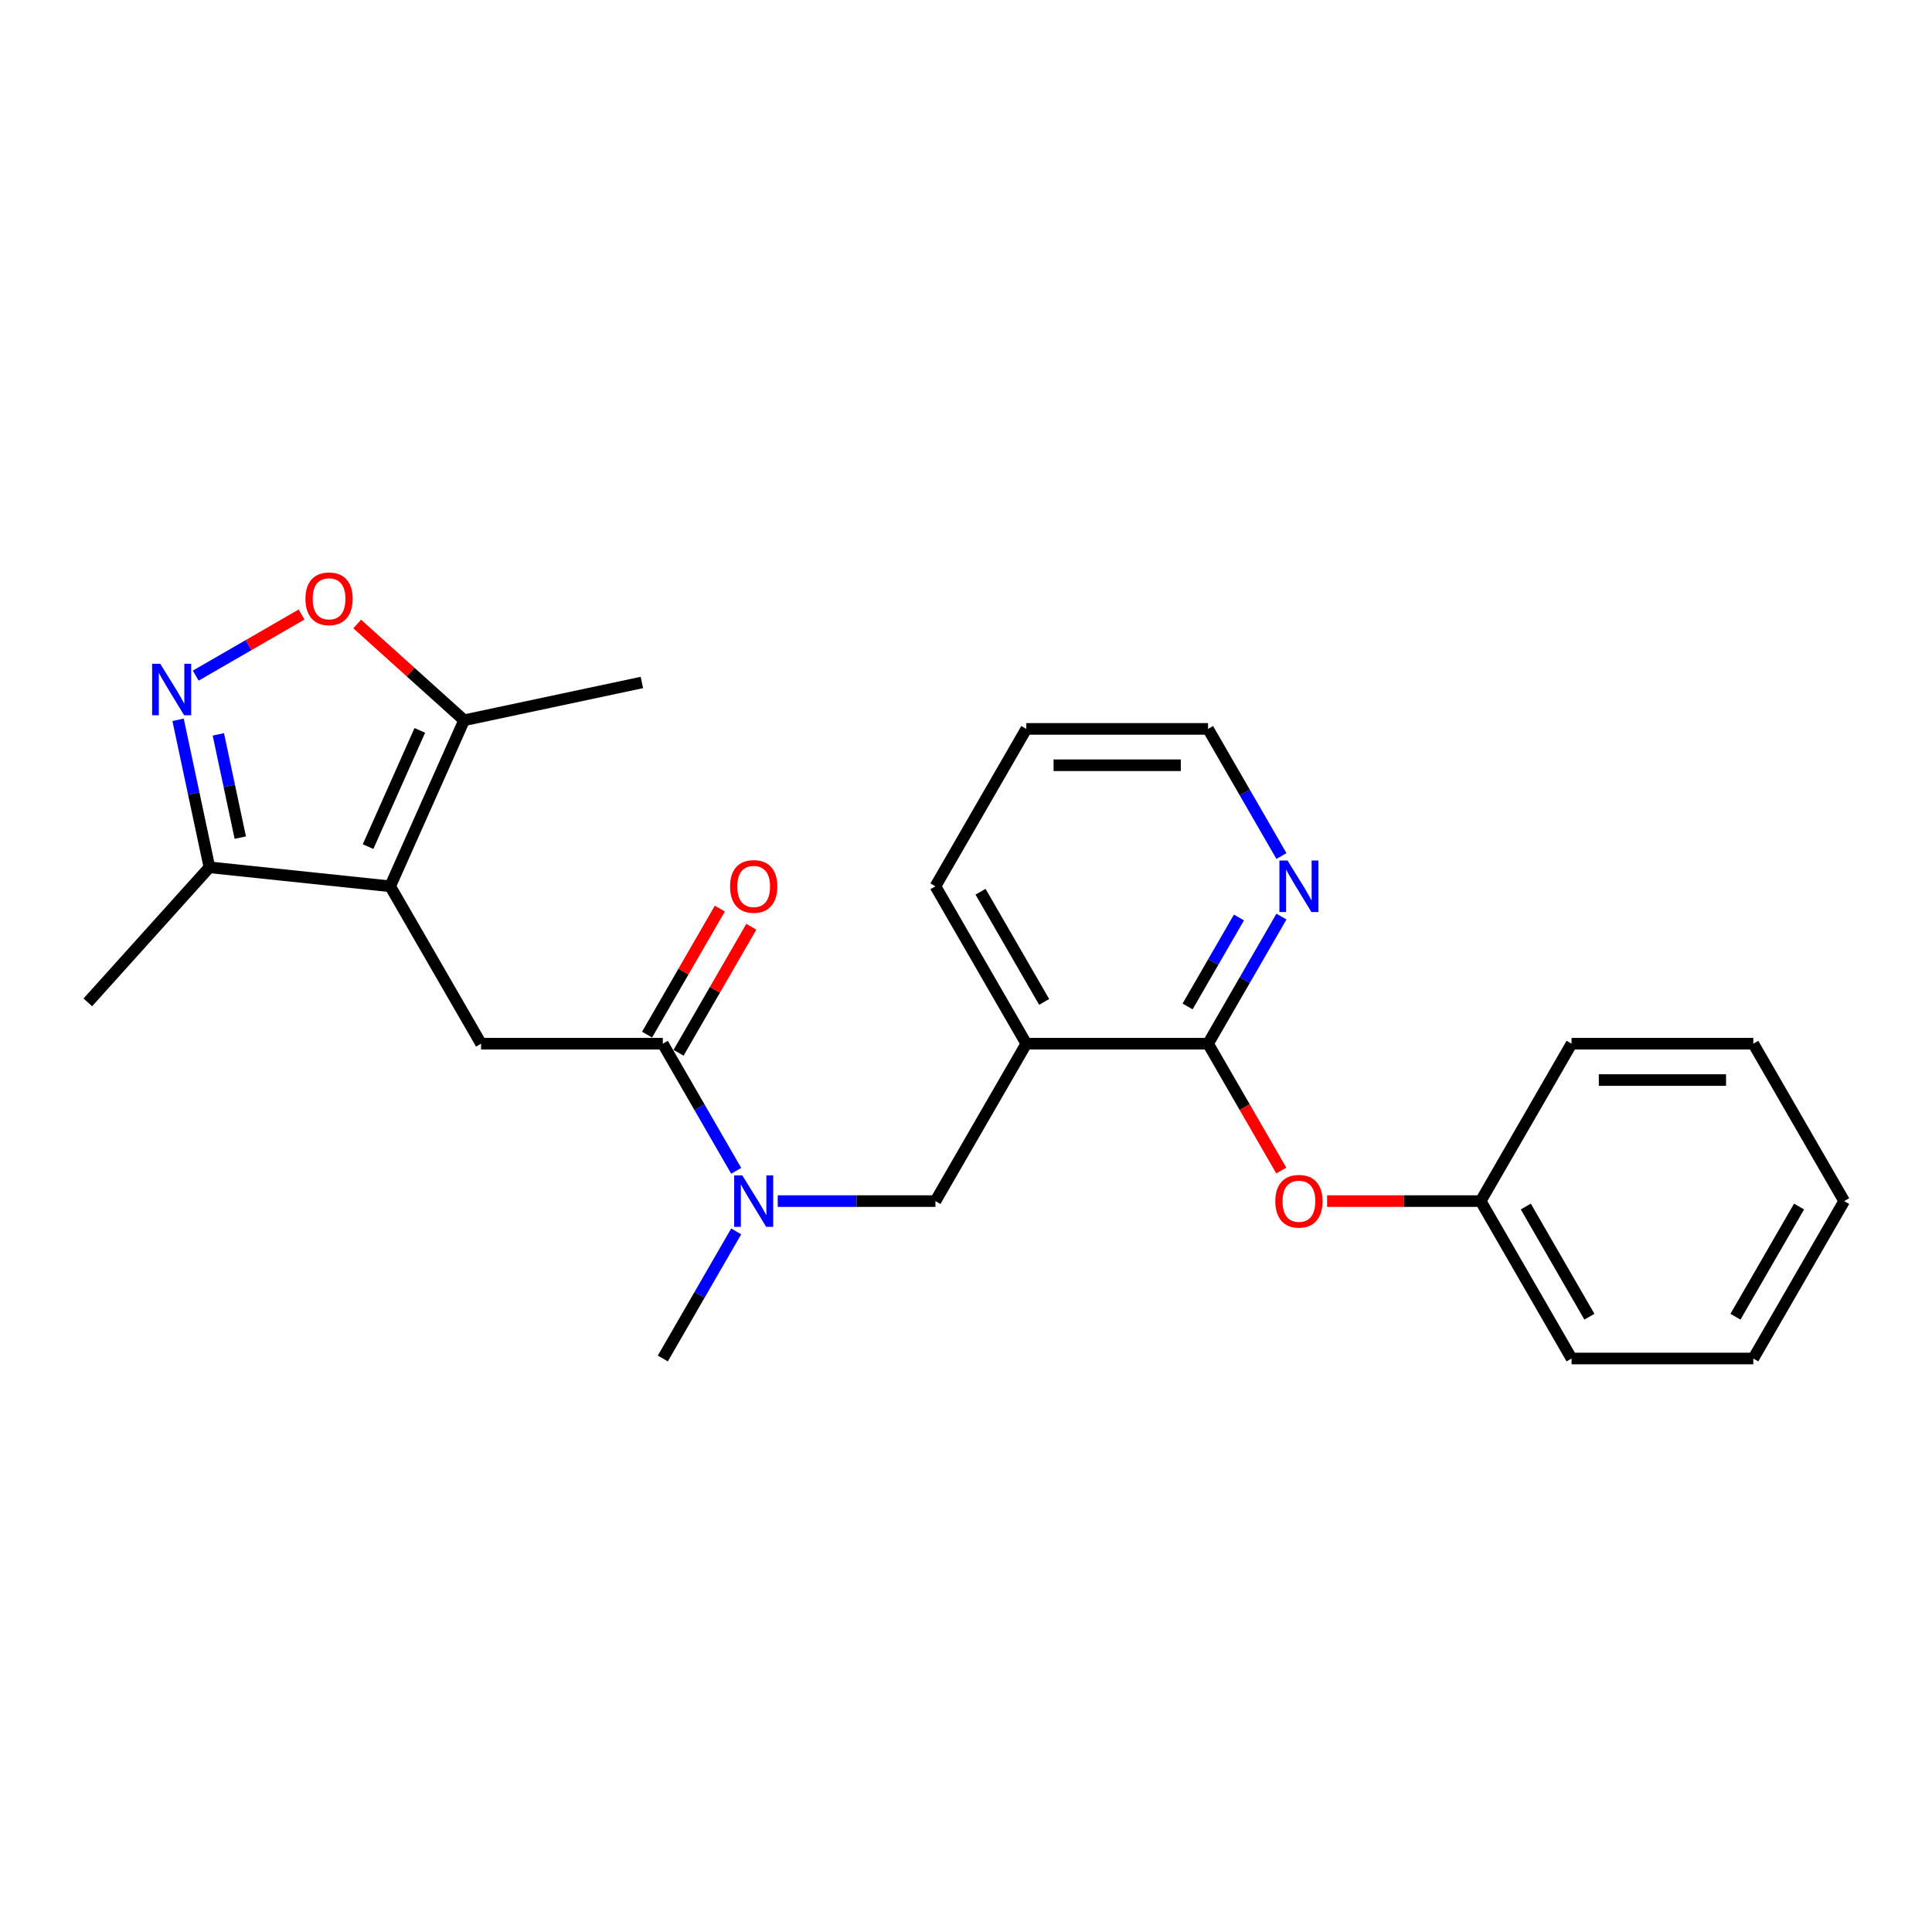<?xml version='1.0' encoding='iso-8859-1'?>
<svg version='1.1' baseProfile='full'
              xmlns='http://www.w3.org/2000/svg'
                      xmlns:rdkit='http://www.rdkit.org/xml'
                      xmlns:xlink='http://www.w3.org/1999/xlink'
                  xml:space='preserve'
width='1000px' height='1000px' viewBox='0 0 1000 1000'>
<!-- END OF HEADER -->
<rect style='opacity:1.0;fill:#FFFFFF;stroke:none' width='1000' height='1000' x='0' y='0'> </rect>
<path class='bond-2' d='M 201.96,458.748 L 248.996,540.218' style='fill:none;fill-rule:evenodd;stroke:#000000;stroke-width:6px;stroke-linecap:butt;stroke-linejoin:miter;stroke-opacity:1' />
<path class='bond-6' d='M 201.96,458.748 L 240.223,372.808' style='fill:none;fill-rule:evenodd;stroke:#000000;stroke-width:6px;stroke-linecap:butt;stroke-linejoin:miter;stroke-opacity:1' />
<path class='bond-6' d='M 190.511,438.204 L 217.295,378.046' style='fill:none;fill-rule:evenodd;stroke:#000000;stroke-width:6px;stroke-linecap:butt;stroke-linejoin:miter;stroke-opacity:1' />
<path class='bond-7' d='M 201.96,458.748 L 108.402,448.915' style='fill:none;fill-rule:evenodd;stroke:#000000;stroke-width:6px;stroke-linecap:butt;stroke-linejoin:miter;stroke-opacity:1' />
<path class='bond-0' d='M 92.174,372.57 L 100.288,410.742' style='fill:none;fill-rule:evenodd;stroke:#0000FF;stroke-width:6px;stroke-linecap:butt;stroke-linejoin:miter;stroke-opacity:1' />
<path class='bond-0' d='M 100.288,410.742 L 108.402,448.915' style='fill:none;fill-rule:evenodd;stroke:#000000;stroke-width:6px;stroke-linecap:butt;stroke-linejoin:miter;stroke-opacity:1' />
<path class='bond-0' d='M 113.012,380.11 L 118.692,406.831' style='fill:none;fill-rule:evenodd;stroke:#0000FF;stroke-width:6px;stroke-linecap:butt;stroke-linejoin:miter;stroke-opacity:1' />
<path class='bond-0' d='M 118.692,406.831 L 124.371,433.551' style='fill:none;fill-rule:evenodd;stroke:#000000;stroke-width:6px;stroke-linecap:butt;stroke-linejoin:miter;stroke-opacity:1' />
<path class='bond-25' d='M 101.298,349.706 L 128.695,333.889' style='fill:none;fill-rule:evenodd;stroke:#0000FF;stroke-width:6px;stroke-linecap:butt;stroke-linejoin:miter;stroke-opacity:1' />
<path class='bond-25' d='M 128.695,333.889 L 156.091,318.072' style='fill:none;fill-rule:evenodd;stroke:#FF0000;stroke-width:6px;stroke-linecap:butt;stroke-linejoin:miter;stroke-opacity:1' />
<path class='bond-1' d='M 343.07,540.218 L 248.996,540.218' style='fill:none;fill-rule:evenodd;stroke:#000000;stroke-width:6px;stroke-linecap:butt;stroke-linejoin:miter;stroke-opacity:1' />
<path class='bond-8' d='M 343.07,540.218 L 362.064,573.117' style='fill:none;fill-rule:evenodd;stroke:#000000;stroke-width:6px;stroke-linecap:butt;stroke-linejoin:miter;stroke-opacity:1' />
<path class='bond-8' d='M 362.064,573.117 L 381.058,606.015' style='fill:none;fill-rule:evenodd;stroke:#0000FF;stroke-width:6px;stroke-linecap:butt;stroke-linejoin:miter;stroke-opacity:1' />
<path class='bond-12' d='M 351.217,544.922 L 370.048,512.305' style='fill:none;fill-rule:evenodd;stroke:#000000;stroke-width:6px;stroke-linecap:butt;stroke-linejoin:miter;stroke-opacity:1' />
<path class='bond-12' d='M 370.048,512.305 L 388.879,479.689' style='fill:none;fill-rule:evenodd;stroke:#FF0000;stroke-width:6px;stroke-linecap:butt;stroke-linejoin:miter;stroke-opacity:1' />
<path class='bond-12' d='M 334.923,535.514 L 353.754,502.898' style='fill:none;fill-rule:evenodd;stroke:#000000;stroke-width:6px;stroke-linecap:butt;stroke-linejoin:miter;stroke-opacity:1' />
<path class='bond-12' d='M 353.754,502.898 L 372.585,470.281' style='fill:none;fill-rule:evenodd;stroke:#FF0000;stroke-width:6px;stroke-linecap:butt;stroke-linejoin:miter;stroke-opacity:1' />
<path class='bond-3' d='M 531.216,540.218 L 484.179,621.688' style='fill:none;fill-rule:evenodd;stroke:#000000;stroke-width:6px;stroke-linecap:butt;stroke-linejoin:miter;stroke-opacity:1' />
<path class='bond-4' d='M 531.216,540.218 L 625.289,540.218' style='fill:none;fill-rule:evenodd;stroke:#000000;stroke-width:6px;stroke-linecap:butt;stroke-linejoin:miter;stroke-opacity:1' />
<path class='bond-14' d='M 531.216,540.218 L 484.179,458.748' style='fill:none;fill-rule:evenodd;stroke:#000000;stroke-width:6px;stroke-linecap:butt;stroke-linejoin:miter;stroke-opacity:1' />
<path class='bond-14' d='M 540.454,518.59 L 507.529,461.561' style='fill:none;fill-rule:evenodd;stroke:#000000;stroke-width:6px;stroke-linecap:butt;stroke-linejoin:miter;stroke-opacity:1' />
<path class='bond-10' d='M 625.289,540.218 L 644.24,573.041' style='fill:none;fill-rule:evenodd;stroke:#000000;stroke-width:6px;stroke-linecap:butt;stroke-linejoin:miter;stroke-opacity:1' />
<path class='bond-10' d='M 644.24,573.041 L 663.19,605.865' style='fill:none;fill-rule:evenodd;stroke:#FF0000;stroke-width:6px;stroke-linecap:butt;stroke-linejoin:miter;stroke-opacity:1' />
<path class='bond-11' d='M 625.289,540.218 L 644.283,507.319' style='fill:none;fill-rule:evenodd;stroke:#000000;stroke-width:6px;stroke-linecap:butt;stroke-linejoin:miter;stroke-opacity:1' />
<path class='bond-11' d='M 644.283,507.319 L 663.277,474.421' style='fill:none;fill-rule:evenodd;stroke:#0000FF;stroke-width:6px;stroke-linecap:butt;stroke-linejoin:miter;stroke-opacity:1' />
<path class='bond-11' d='M 614.693,520.941 L 627.989,497.912' style='fill:none;fill-rule:evenodd;stroke:#000000;stroke-width:6px;stroke-linecap:butt;stroke-linejoin:miter;stroke-opacity:1' />
<path class='bond-11' d='M 627.989,497.912 L 641.285,474.883' style='fill:none;fill-rule:evenodd;stroke:#0000FF;stroke-width:6px;stroke-linecap:butt;stroke-linejoin:miter;stroke-opacity:1' />
<path class='bond-5' d='M 184.894,322.99 L 212.558,347.899' style='fill:none;fill-rule:evenodd;stroke:#FF0000;stroke-width:6px;stroke-linecap:butt;stroke-linejoin:miter;stroke-opacity:1' />
<path class='bond-5' d='M 212.558,347.899 L 240.223,372.808' style='fill:none;fill-rule:evenodd;stroke:#000000;stroke-width:6px;stroke-linecap:butt;stroke-linejoin:miter;stroke-opacity:1' />
<path class='bond-15' d='M 240.223,372.808 L 332.24,353.249' style='fill:none;fill-rule:evenodd;stroke:#000000;stroke-width:6px;stroke-linecap:butt;stroke-linejoin:miter;stroke-opacity:1' />
<path class='bond-17' d='M 108.402,448.915 L 45.455,518.825' style='fill:none;fill-rule:evenodd;stroke:#000000;stroke-width:6px;stroke-linecap:butt;stroke-linejoin:miter;stroke-opacity:1' />
<path class='bond-9' d='M 402.561,621.688 L 443.37,621.688' style='fill:none;fill-rule:evenodd;stroke:#0000FF;stroke-width:6px;stroke-linecap:butt;stroke-linejoin:miter;stroke-opacity:1' />
<path class='bond-9' d='M 443.37,621.688 L 484.179,621.688' style='fill:none;fill-rule:evenodd;stroke:#000000;stroke-width:6px;stroke-linecap:butt;stroke-linejoin:miter;stroke-opacity:1' />
<path class='bond-16' d='M 381.058,637.36 L 362.064,670.259' style='fill:none;fill-rule:evenodd;stroke:#0000FF;stroke-width:6px;stroke-linecap:butt;stroke-linejoin:miter;stroke-opacity:1' />
<path class='bond-16' d='M 362.064,670.259 L 343.07,703.158' style='fill:none;fill-rule:evenodd;stroke:#000000;stroke-width:6px;stroke-linecap:butt;stroke-linejoin:miter;stroke-opacity:1' />
<path class='bond-13' d='M 686.907,621.688 L 726.653,621.688' style='fill:none;fill-rule:evenodd;stroke:#FF0000;stroke-width:6px;stroke-linecap:butt;stroke-linejoin:miter;stroke-opacity:1' />
<path class='bond-13' d='M 726.653,621.688 L 766.399,621.688' style='fill:none;fill-rule:evenodd;stroke:#000000;stroke-width:6px;stroke-linecap:butt;stroke-linejoin:miter;stroke-opacity:1' />
<path class='bond-26' d='M 663.277,443.076 L 644.283,410.177' style='fill:none;fill-rule:evenodd;stroke:#0000FF;stroke-width:6px;stroke-linecap:butt;stroke-linejoin:miter;stroke-opacity:1' />
<path class='bond-26' d='M 644.283,410.177 L 625.289,377.278' style='fill:none;fill-rule:evenodd;stroke:#000000;stroke-width:6px;stroke-linecap:butt;stroke-linejoin:miter;stroke-opacity:1' />
<path class='bond-19' d='M 766.399,621.688 L 813.436,703.158' style='fill:none;fill-rule:evenodd;stroke:#000000;stroke-width:6px;stroke-linecap:butt;stroke-linejoin:miter;stroke-opacity:1' />
<path class='bond-19' d='M 789.748,624.501 L 822.674,681.53' style='fill:none;fill-rule:evenodd;stroke:#000000;stroke-width:6px;stroke-linecap:butt;stroke-linejoin:miter;stroke-opacity:1' />
<path class='bond-20' d='M 766.399,621.688 L 813.436,540.218' style='fill:none;fill-rule:evenodd;stroke:#000000;stroke-width:6px;stroke-linecap:butt;stroke-linejoin:miter;stroke-opacity:1' />
<path class='bond-21' d='M 484.179,458.748 L 531.216,377.278' style='fill:none;fill-rule:evenodd;stroke:#000000;stroke-width:6px;stroke-linecap:butt;stroke-linejoin:miter;stroke-opacity:1' />
<path class='bond-18' d='M 625.289,377.278 L 531.216,377.278' style='fill:none;fill-rule:evenodd;stroke:#000000;stroke-width:6px;stroke-linecap:butt;stroke-linejoin:miter;stroke-opacity:1' />
<path class='bond-18' d='M 611.178,396.093 L 545.327,396.093' style='fill:none;fill-rule:evenodd;stroke:#000000;stroke-width:6px;stroke-linecap:butt;stroke-linejoin:miter;stroke-opacity:1' />
<path class='bond-22' d='M 813.436,703.158 L 907.509,703.158' style='fill:none;fill-rule:evenodd;stroke:#000000;stroke-width:6px;stroke-linecap:butt;stroke-linejoin:miter;stroke-opacity:1' />
<path class='bond-23' d='M 813.436,540.218 L 907.509,540.218' style='fill:none;fill-rule:evenodd;stroke:#000000;stroke-width:6px;stroke-linecap:butt;stroke-linejoin:miter;stroke-opacity:1' />
<path class='bond-23' d='M 827.547,559.033 L 893.398,559.033' style='fill:none;fill-rule:evenodd;stroke:#000000;stroke-width:6px;stroke-linecap:butt;stroke-linejoin:miter;stroke-opacity:1' />
<path class='bond-27' d='M 907.509,703.158 L 954.545,621.688' style='fill:none;fill-rule:evenodd;stroke:#000000;stroke-width:6px;stroke-linecap:butt;stroke-linejoin:miter;stroke-opacity:1' />
<path class='bond-27' d='M 898.27,681.53 L 931.196,624.501' style='fill:none;fill-rule:evenodd;stroke:#000000;stroke-width:6px;stroke-linecap:butt;stroke-linejoin:miter;stroke-opacity:1' />
<path class='bond-24' d='M 907.509,540.218 L 954.545,621.688' style='fill:none;fill-rule:evenodd;stroke:#000000;stroke-width:6px;stroke-linecap:butt;stroke-linejoin:miter;stroke-opacity:1' />
<path  class='atom-1' d='M 82.954 343.577
L 91.684 357.688
Q 92.549 359.08, 93.942 361.601
Q 95.334 364.122, 95.409 364.273
L 95.409 343.577
L 98.946 343.577
L 98.946 370.218
L 95.296 370.218
L 85.927 354.79
Q 84.835 352.984, 83.669 350.914
Q 82.54 348.845, 82.201 348.205
L 82.201 370.218
L 78.739 370.218
L 78.739 343.577
L 82.954 343.577
' fill='#0000FF'/>
<path  class='atom-6' d='M 158.083 309.936
Q 158.083 303.539, 161.244 299.964
Q 164.405 296.389, 170.313 296.389
Q 176.22 296.389, 179.381 299.964
Q 182.542 303.539, 182.542 309.936
Q 182.542 316.408, 179.344 320.096
Q 176.145 323.746, 170.313 323.746
Q 164.443 323.746, 161.244 320.096
Q 158.083 316.446, 158.083 309.936
M 170.313 320.736
Q 174.377 320.736, 176.559 318.026
Q 178.779 315.279, 178.779 309.936
Q 178.779 304.705, 176.559 302.071
Q 174.377 299.4, 170.313 299.4
Q 166.249 299.4, 164.029 302.034
Q 161.846 304.668, 161.846 309.936
Q 161.846 315.317, 164.029 318.026
Q 166.249 320.736, 170.313 320.736
' fill='#FF0000'/>
<path  class='atom-9' d='M 384.217 608.367
L 392.947 622.478
Q 393.813 623.87, 395.205 626.391
Q 396.597 628.913, 396.672 629.063
L 396.672 608.367
L 400.21 608.367
L 400.21 635.008
L 396.56 635.008
L 387.19 619.58
Q 386.099 617.774, 384.932 615.705
Q 383.803 613.635, 383.465 612.995
L 383.465 635.008
L 380.003 635.008
L 380.003 608.367
L 384.217 608.367
' fill='#0000FF'/>
<path  class='atom-11' d='M 660.096 621.763
Q 660.096 615.366, 663.257 611.791
Q 666.418 608.216, 672.326 608.216
Q 678.234 608.216, 681.394 611.791
Q 684.555 615.366, 684.555 621.763
Q 684.555 628.235, 681.357 631.923
Q 678.158 635.573, 672.326 635.573
Q 666.456 635.573, 663.257 631.923
Q 660.096 628.273, 660.096 621.763
M 672.326 632.563
Q 676.39 632.563, 678.572 629.853
Q 680.792 627.106, 680.792 621.763
Q 680.792 616.532, 678.572 613.898
Q 676.39 611.227, 672.326 611.227
Q 668.262 611.227, 666.042 613.861
Q 663.859 616.495, 663.859 621.763
Q 663.859 627.144, 666.042 629.853
Q 668.262 632.563, 672.326 632.563
' fill='#FF0000'/>
<path  class='atom-12' d='M 666.437 445.427
L 675.167 459.538
Q 676.032 460.931, 677.425 463.452
Q 678.817 465.973, 678.892 466.123
L 678.892 445.427
L 682.429 445.427
L 682.429 472.069
L 678.779 472.069
L 669.41 456.641
Q 668.318 454.835, 667.152 452.765
Q 666.023 450.695, 665.684 450.056
L 665.684 472.069
L 662.222 472.069
L 662.222 445.427
L 666.437 445.427
' fill='#0000FF'/>
<path  class='atom-13' d='M 377.877 458.823
Q 377.877 452.426, 381.037 448.852
Q 384.198 445.277, 390.106 445.277
Q 396.014 445.277, 399.175 448.852
Q 402.336 452.426, 402.336 458.823
Q 402.336 465.296, 399.137 468.983
Q 395.939 472.633, 390.106 472.633
Q 384.236 472.633, 381.037 468.983
Q 377.877 465.333, 377.877 458.823
M 390.106 469.623
Q 394.17 469.623, 396.353 466.914
Q 398.573 464.167, 398.573 458.823
Q 398.573 453.593, 396.353 450.959
Q 394.17 448.287, 390.106 448.287
Q 386.042 448.287, 383.822 450.921
Q 381.64 453.555, 381.64 458.823
Q 381.64 464.204, 383.822 466.914
Q 386.042 469.623, 390.106 469.623
' fill='#FF0000'/>
</svg>
